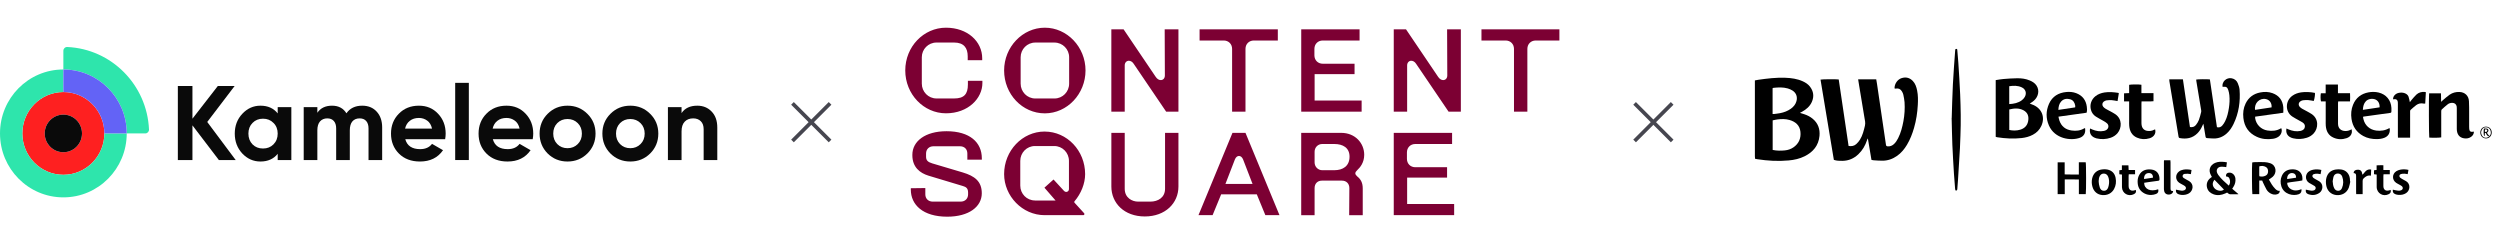 <svg width="665" height="65" viewBox="0 0 665 65" fill="none" xmlns="http://www.w3.org/2000/svg">
<path fill-rule="evenodd" clip-rule="evenodd" d="M11.898 35.49C11.898 32.727 14.117 30.488 16.855 30.488C19.593 30.488 21.812 32.727 21.812 35.49C21.812 38.254 19.593 40.493 16.855 40.493C14.117 40.493 11.898 38.254 11.898 35.49ZM5.949 35.49C5.949 41.569 10.832 46.497 16.855 46.497C22.878 46.497 27.761 41.569 27.761 35.49C27.761 29.412 22.878 24.484 16.855 24.484C10.832 24.484 5.949 29.412 5.949 35.49Z" fill="#FE2020"/>
<path fill-rule="evenodd" clip-rule="evenodd" d="M16.855 18.481V24.485C10.832 24.485 5.949 29.412 5.949 35.491C5.949 41.569 10.832 46.497 16.855 46.497C22.878 46.497 27.761 41.569 27.761 35.491H33.709C33.709 44.885 26.163 52.5 16.855 52.5C7.546 52.5 0 44.885 0 35.491C0 26.097 7.546 18.481 16.855 18.481Z" fill="#2EE5AC"/>
<path fill-rule="evenodd" clip-rule="evenodd" d="M16.855 18.481V13.503C16.855 12.934 17.326 12.476 17.89 12.501C29.66 13.031 39.109 22.567 39.635 34.446C39.66 35.015 39.206 35.491 38.642 35.491H33.709C33.709 26.096 26.163 18.481 16.855 18.481Z" fill="#2EE5AC"/>
<path fill-rule="evenodd" clip-rule="evenodd" d="M16.855 24.485V18.481C26.163 18.481 33.709 26.096 33.709 35.49H27.761C27.761 29.412 22.878 24.485 16.855 24.485Z" fill="#6363F6"/>
<path fill-rule="evenodd" clip-rule="evenodd" d="M16.855 40.493C19.592 40.493 21.812 38.254 21.812 35.49C21.812 32.727 19.592 30.488 16.855 30.488C14.117 30.488 11.897 32.727 11.897 35.49C11.897 38.254 14.117 40.493 16.855 40.493Z" fill="#0A0A0A"/>
<path d="M62.692 42.569H58.22L51.188 33.344V42.569H47.306V22.88H51.188V31.572L57.938 22.88H62.411L55.126 32.444L62.692 42.569Z" fill="#0A0A0A"/>
<path d="M73.867 28.506H77.496V42.569H73.867V40.91C72.78 42.279 71.251 42.963 69.282 42.963C67.407 42.963 65.795 42.251 64.445 40.825C63.113 39.382 62.448 37.619 62.448 35.538C62.448 33.456 63.113 31.703 64.445 30.278C65.795 28.834 67.407 28.112 69.282 28.112C71.251 28.112 72.78 28.797 73.867 30.165V28.506ZM67.173 38.407C67.904 39.138 68.832 39.504 69.958 39.504C71.083 39.504 72.011 39.138 72.742 38.407C73.492 37.657 73.867 36.7 73.867 35.538C73.867 34.375 73.492 33.428 72.742 32.697C72.011 31.947 71.083 31.572 69.958 31.572C68.832 31.572 67.904 31.947 67.173 32.697C66.442 33.428 66.076 34.375 66.076 35.538C66.076 36.7 66.442 37.657 67.173 38.407Z" fill="#0A0A0A"/>
<path d="M96.34 28.112C97.953 28.112 99.237 28.637 100.193 29.687C101.169 30.737 101.656 32.144 101.656 33.906V42.569H98.028V34.159C98.028 33.316 97.821 32.659 97.409 32.191C96.996 31.722 96.415 31.487 95.665 31.487C94.84 31.487 94.193 31.759 93.724 32.303C93.274 32.847 93.049 33.634 93.049 34.666V42.569H89.421V34.159C89.421 33.316 89.215 32.659 88.802 32.191C88.389 31.722 87.808 31.487 87.058 31.487C86.252 31.487 85.605 31.759 85.117 32.303C84.649 32.847 84.414 33.634 84.414 34.666V42.569H80.786V28.506H84.414V29.997C85.258 28.74 86.561 28.112 88.324 28.112C90.049 28.112 91.324 28.787 92.149 30.137C93.087 28.787 94.484 28.112 96.34 28.112Z" fill="#0A0A0A"/>
<path d="M107.804 37.028C108.291 38.791 109.613 39.672 111.769 39.672C113.157 39.672 114.207 39.203 114.92 38.266L117.845 39.953C116.457 41.96 114.413 42.963 111.713 42.963C109.388 42.963 107.522 42.26 106.116 40.854C104.71 39.447 104.006 37.675 104.006 35.538C104.006 33.419 104.7 31.656 106.088 30.25C107.475 28.825 109.257 28.112 111.432 28.112C113.495 28.112 115.192 28.825 116.523 30.25C117.873 31.675 118.548 33.437 118.548 35.538C118.548 36.006 118.501 36.503 118.407 37.028H107.804ZM107.747 34.216H114.92C114.713 33.259 114.282 32.547 113.626 32.078C112.988 31.609 112.257 31.375 111.432 31.375C110.457 31.375 109.651 31.628 109.013 32.134C108.375 32.622 107.954 33.316 107.747 34.216Z" fill="#0A0A0A"/>
<path d="M121.081 42.569V22.037H124.709V42.569H121.081Z" fill="#0A0A0A"/>
<path d="M131.096 37.028C131.584 38.791 132.906 39.672 135.062 39.672C136.45 39.672 137.5 39.203 138.212 38.266L141.138 39.953C139.75 41.96 137.706 42.963 135.006 42.963C132.681 42.963 130.815 42.26 129.409 40.854C128.002 39.447 127.299 37.675 127.299 35.538C127.299 33.419 127.993 31.656 129.381 30.25C130.768 28.825 132.549 28.112 134.725 28.112C136.787 28.112 138.484 28.825 139.816 30.25C141.166 31.675 141.841 33.437 141.841 35.538C141.841 36.006 141.794 36.503 141.7 37.028H131.096ZM131.04 34.216H138.212C138.006 33.259 137.575 32.547 136.919 32.078C136.281 31.609 135.55 31.375 134.725 31.375C133.75 31.375 132.943 31.628 132.306 32.134C131.668 32.622 131.246 33.316 131.04 34.216Z" fill="#0A0A0A"/>
<path d="M156.246 40.825C154.802 42.251 153.039 42.963 150.958 42.963C148.877 42.963 147.114 42.251 145.67 40.825C144.245 39.382 143.533 37.619 143.533 35.538C143.533 33.456 144.245 31.703 145.67 30.278C147.114 28.834 148.877 28.112 150.958 28.112C153.039 28.112 154.802 28.834 156.246 30.278C157.69 31.703 158.412 33.456 158.412 35.538C158.412 37.619 157.69 39.382 156.246 40.825ZM148.23 38.322C148.961 39.053 149.871 39.419 150.958 39.419C152.046 39.419 152.955 39.053 153.686 38.322C154.418 37.591 154.783 36.663 154.783 35.538C154.783 34.413 154.418 33.484 153.686 32.753C152.955 32.022 152.046 31.656 150.958 31.656C149.871 31.656 148.961 32.022 148.23 32.753C147.517 33.484 147.161 34.413 147.161 35.538C147.161 36.663 147.517 37.591 148.23 38.322Z" fill="#0A0A0A"/>
<path d="M172.946 40.825C171.503 42.251 169.74 42.963 167.659 42.963C165.577 42.963 163.814 42.251 162.371 40.825C160.946 39.382 160.233 37.619 160.233 35.538C160.233 33.456 160.946 31.703 162.371 30.278C163.814 28.834 165.577 28.112 167.659 28.112C169.74 28.112 171.503 28.834 172.946 30.278C174.39 31.703 175.112 33.456 175.112 35.538C175.112 37.619 174.39 39.382 172.946 40.825ZM164.93 38.322C165.661 39.053 166.571 39.419 167.659 39.419C168.746 39.419 169.656 39.053 170.387 38.322C171.118 37.591 171.484 36.663 171.484 35.538C171.484 34.413 171.118 33.484 170.387 32.753C169.656 32.022 168.746 31.656 167.659 31.656C166.571 31.656 165.661 32.022 164.93 32.753C164.218 33.484 163.861 34.413 163.861 35.538C163.861 36.663 164.218 37.591 164.93 38.322Z" fill="#0A0A0A"/>
<path d="M185.484 28.112C187.022 28.112 188.287 28.628 189.281 29.659C190.294 30.69 190.8 32.115 190.8 33.934V42.569H187.172V34.384C187.172 33.447 186.918 32.734 186.412 32.247C185.906 31.74 185.231 31.487 184.387 31.487C183.449 31.487 182.699 31.778 182.137 32.359C181.574 32.941 181.293 33.812 181.293 34.975V42.569H177.665V28.506H181.293V30.081C182.174 28.768 183.571 28.112 185.484 28.112Z" fill="#0A0A0A"/>
<path d="M210.8 27.5L220.8 37.5" stroke="#46464F"/>
<path d="M220.8 27.5L210.8 37.5" stroke="#46464F"/>
<g clip-path="url(#clip0_978_1933)">
<g clip-path="url(#clip1_978_1933)">
<path d="M251.627 7.367C257.363 7.367 261.267 11.025 261.267 15.519V16.011H257.412V14.972C257.412 12.746 256.373 11.314 253.803 11.314H249.106C246.93 11.314 245.202 13.091 245.202 15.218V22.239C245.202 24.415 246.93 26.192 249.106 26.192H253.803C256.422 26.192 257.461 25.055 257.461 22.485V21.495H261.316V22.085C261.316 26.137 257.56 30.139 251.627 30.139C245.694 30.139 240.8 25.061 240.8 18.735C240.8 12.408 245.694 7.367 251.627 7.367ZM242.282 50.071L246.136 50.022V51.7C246.136 52.838 246.93 53.631 248.116 53.631H255.531C256.717 53.631 257.51 52.838 257.51 51.7V51.209C257.51 50.071 256.969 49.727 256.127 49.481L246.936 46.714C244.71 46.02 242.687 44.489 242.687 41.279V41.181C242.687 37.572 246.1 34.904 251.78 34.904C257.959 34.904 261.168 37.867 261.168 42.122V42.466H257.314V40.837C257.314 39.699 256.57 38.906 255.334 38.906H248.313C247.126 38.906 246.333 39.699 246.333 40.837V41.679C246.333 42.669 246.825 43.112 247.962 43.456L256.115 45.878C259.226 46.819 261.156 48.202 261.156 51.411C261.156 54.971 257.744 57.639 251.965 57.639C245.491 57.639 242.276 54.473 242.276 50.422V50.077L242.282 50.071ZM267.095 18.735C267.095 12.507 271.989 7.367 277.922 7.367C283.855 7.367 288.748 12.507 288.748 18.735C288.748 24.963 283.904 30.152 277.922 30.152C271.94 30.152 267.095 25.061 267.095 18.735ZM277.866 34.996C283.849 34.996 288.644 40.087 288.644 46.315C288.644 48.835 287.556 51.504 285.828 53.532C285.73 53.631 285.73 53.828 285.828 53.926L288.398 56.742C288.447 56.791 288.447 56.889 288.447 56.938C288.447 57.086 288.349 57.234 288.152 57.234H277.873C271.94 57.234 267.095 52.143 267.095 46.309C267.095 40.081 271.94 34.99 277.873 34.99L277.866 34.996ZM275.297 53.336H280.781L277.817 49.924L280.24 47.747L283.055 50.809C283.203 50.956 283.4 51.055 283.596 51.055C283.99 51.055 284.34 50.76 284.34 50.311V42.798C284.34 40.622 282.613 38.845 280.436 38.845H275.297C273.12 38.845 271.393 40.622 271.393 42.798V49.37C271.393 51.547 273.12 53.324 275.297 53.324V53.336ZM275.395 26.198H280.486C282.662 26.198 284.39 24.422 284.39 22.245V15.224C284.39 13.097 282.662 11.32 280.486 11.32H275.395C273.219 11.32 271.491 13.097 271.491 15.224V22.245C271.491 24.422 273.219 26.198 275.395 26.198ZM295.616 7.81H298.88L307.432 20.462C307.826 21.052 308.324 21.305 308.766 21.305C309.357 21.305 309.855 20.862 309.855 20.069L309.806 7.81H313.464V29.703H310.199L301.549 16.952C301.204 16.411 300.706 16.159 300.264 16.159C299.674 16.159 299.176 16.651 299.176 17.394V29.703H295.616V7.81ZM319.089 7.81H339.9V10.773H333.525C332.24 10.773 331.299 11.714 331.299 12.998V29.703H327.739V12.998C327.739 11.714 326.799 10.773 325.514 10.773H319.089V7.81ZM346.128 7.81H361.646V10.773H351.858C350.573 10.773 349.632 11.714 349.632 12.998V14.726C349.632 16.011 350.573 16.952 351.858 16.952H360.312V19.718H349.688V26.739H362.193V29.703H346.128V7.81ZM346.128 35.34H356.752C360.508 35.34 362.881 38.107 362.881 41.175C362.881 43.253 361.793 44.538 361.056 45.227C360.711 45.571 360.514 45.817 360.514 46.118C360.514 46.364 360.711 46.659 361.006 46.911C361.996 47.704 362.488 48.639 362.488 50.127V57.246H358.879L358.928 50.028C358.928 48.842 358.135 48.048 356.949 48.048H351.612C350.475 48.048 349.682 48.842 349.682 50.028V57.246H346.122V35.353L346.128 35.34ZM351.711 45.276H354.926C357.201 45.276 358.977 44.188 358.977 41.667C358.977 39.294 357.201 38.304 354.926 38.304H351.711C350.573 38.304 349.682 39.195 349.682 40.382V43.198C349.682 44.335 350.573 45.276 351.711 45.276ZM370.739 7.81H374.003L382.555 20.462C382.949 21.052 383.447 21.305 383.889 21.305C384.48 21.305 384.978 20.862 384.978 20.069L384.928 7.81H388.586V29.703H385.322L376.672 16.952C376.327 16.411 375.829 16.159 375.387 16.159C374.796 16.159 374.298 16.651 374.298 17.394V29.703H370.739V7.81ZM394.07 7.81H415.078V10.773H408.506C407.221 10.773 406.28 11.714 406.28 12.998V29.703H402.721V12.998C402.721 11.714 401.78 10.773 400.495 10.773H394.07V7.81ZM370.739 35.34H386.256V38.304H376.469C375.184 38.304 374.243 39.245 374.243 40.529V42.257C374.243 43.542 375.184 44.483 376.469 44.483H384.922V47.249H374.298V54.27H386.803V57.234H370.739V35.34ZM331.299 35.34H327.838L318.794 57.234H322.55L324.825 51.7H334.312L336.586 57.234H340.343L331.299 35.34ZM325.963 48.934L328.483 42.411C328.975 41.175 330.162 41.175 330.66 42.411L333.18 48.934H325.963ZM295.616 35.34H299.176V50.219C299.176 52.641 301.155 53.631 302.735 53.631H306C308.029 53.631 309.904 52.543 309.904 50.219V35.34H313.464V49.622C313.464 54.018 310.002 57.578 304.518 57.578C299.034 57.578 295.622 54.018 295.622 49.622V35.34H295.616Z" fill="#7C0033"/>
</g>
</g>
<path d="M434.799 27.5L444.799 37.5" stroke="#46464F"/>
<path d="M444.799 27.5L434.799 37.5" stroke="#46464F"/>
<path d="M497.81 42.545C497.489 40.627 497.178 38.758 496.866 36.9C496.836 36.9 496.806 36.88 496.786 36.88C496.736 37.01 496.675 37.131 496.635 37.261C496.163 38.698 495.43 39.974 494.335 41.019C493.149 42.154 491.743 42.766 490.095 42.786C489.332 42.797 488.568 42.786 487.805 42.525C486.62 35.403 485.444 28.291 484.259 21.178C484.661 21.068 488.368 21.038 489.101 21.138C489.975 27.015 490.839 32.912 491.723 38.828C492.506 38.949 493.189 38.839 493.742 38.346C494.134 38.005 494.485 37.583 494.757 37.141C495.46 36.016 495.761 34.73 496.073 33.444C496.263 32.65 496.042 31.917 495.922 31.164C495.47 28.351 494.988 25.548 494.526 22.735C494.435 22.203 494.355 21.671 494.264 21.098H499.076C499.147 21.51 499.227 21.922 499.287 22.334C499.749 25.458 500.201 28.582 500.663 31.696C500.995 33.976 501.347 36.247 501.668 38.527C501.708 38.798 501.829 38.899 502.09 38.929C502.743 38.989 503.295 38.778 503.778 38.336C504.26 37.894 504.611 37.342 504.903 36.759C505.626 35.333 506.018 33.796 506.309 32.228C506.62 30.561 506.721 28.873 506.61 27.186C506.56 26.512 506.42 25.839 506.279 25.166C506.219 24.875 506.068 24.594 505.917 24.323C505.566 23.72 505.043 23.428 504.33 23.559C504.23 23.579 504.129 23.569 503.999 23.579C503.978 23.489 503.948 23.408 503.948 23.328C503.999 22.213 504.762 21.128 505.807 20.787C506.942 20.415 507.977 20.666 508.81 21.54C509.483 22.243 509.765 23.137 509.956 24.071C510.217 25.337 510.207 26.623 510.136 27.899C510.026 29.968 509.715 32.008 509.142 33.996C508.69 35.574 508.097 37.101 507.253 38.517C506.56 39.672 505.716 40.697 504.611 41.471C503.436 42.294 502.13 42.756 500.683 42.746C499.92 42.746 499.147 42.686 498.383 42.636C498.202 42.626 498.021 42.566 497.8 42.515L497.81 42.545Z" fill="black"/>
<path d="M478.793 30.028C479.245 30.169 479.597 30.259 479.928 30.38C480.742 30.651 481.506 31.033 482.169 31.585C483.605 32.771 484.148 34.328 483.987 36.136C483.746 38.708 482.299 40.425 480.059 41.551C478.713 42.224 477.266 42.545 475.78 42.676C472.997 42.937 470.224 42.776 467.462 42.354C467.281 42.324 467.09 42.284 466.849 42.234C466.829 42.013 466.799 41.782 466.799 41.561C466.799 36.869 466.799 32.198 466.799 27.517C466.799 25.689 466.799 23.86 466.799 22.032C466.799 21.831 466.799 21.63 466.799 21.389C467.15 21.319 467.442 21.258 467.743 21.218C470.114 20.877 472.485 20.595 474.885 20.686C476.493 20.746 478.08 20.957 479.567 21.64C480.29 21.972 480.943 22.394 481.435 23.026C482.41 24.282 482.59 25.658 481.948 27.115C481.415 28.3 480.471 29.104 479.356 29.717C479.205 29.797 479.064 29.878 478.793 30.018V30.028ZM471.52 39.883C472.645 40.114 473.72 40.114 474.785 40.004C475.589 39.923 476.352 39.672 477.035 39.21C478.502 38.205 479.095 36.779 478.914 35.051C478.733 33.333 477.608 32.379 476.021 31.917C474.966 31.605 473.891 31.636 472.826 31.766C472.394 31.816 471.962 31.927 471.53 32.017V39.883H471.52ZM471.52 30.32C471.681 30.32 471.822 30.33 471.942 30.32C472.464 30.249 472.997 30.199 473.509 30.099C474.544 29.898 475.508 29.536 476.372 28.923C477.085 28.411 477.618 27.768 477.859 26.904C478.17 25.779 477.799 24.724 476.814 24.091C476.433 23.85 476.001 23.659 475.559 23.529C474.323 23.177 473.067 23.227 471.801 23.358C471.701 23.358 471.611 23.418 471.51 23.458V30.31L471.52 30.32Z" fill="black"/>
<path d="M577.02 21.108H580.656C581.279 25.347 581.902 29.576 582.525 33.795C583.218 33.906 583.751 33.715 584.132 33.223C584.444 32.821 584.725 32.379 584.906 31.907C585.167 31.224 585.328 30.5 585.509 29.797C585.549 29.636 585.539 29.456 585.509 29.295C585.087 26.753 584.665 24.212 584.243 21.67C584.213 21.499 584.203 21.339 584.182 21.168C584.574 21.067 587.096 21.037 587.829 21.128C588.452 25.357 589.085 29.596 589.708 33.836C590.32 33.986 590.782 33.795 591.134 33.383C591.425 33.042 591.687 32.65 591.887 32.238C592.44 31.123 592.701 29.928 592.892 28.712C593.063 27.597 593.123 26.472 593.013 25.347C592.962 24.875 592.872 24.403 592.721 23.951C592.46 23.177 592.149 23.006 591.335 23.097C591.285 23.097 591.245 23.077 591.194 23.077C590.983 21.721 592.269 20.545 593.635 20.826C594.399 20.977 594.951 21.429 595.243 22.122C595.464 22.665 595.675 23.257 595.725 23.83C595.966 27.015 595.514 30.099 594.118 32.992C593.655 33.946 593.073 34.83 592.259 35.543C591.285 36.397 590.15 36.859 588.844 36.839C588.261 36.839 587.688 36.769 587.106 36.739C586.814 36.729 586.704 36.578 586.664 36.297C586.513 35.282 586.332 34.278 586.161 33.263C586.151 33.183 586.121 33.112 586.081 32.921C585.961 33.172 585.89 33.313 585.83 33.464C585.509 34.207 585.087 34.88 584.504 35.463C583.188 36.779 581.581 37.05 579.823 36.729C579.592 36.688 579.531 36.558 579.491 36.347C579.26 34.92 579.019 33.484 578.788 32.057C578.316 29.235 577.854 26.402 577.382 23.579C577.271 22.926 577.161 22.263 577.06 21.61C577.04 21.459 577.04 21.309 577.02 21.108Z" fill="black"/>
<path d="M539.91 27.547C540.322 27.708 540.644 27.819 540.955 27.959C543.185 28.984 544.019 31.234 543.004 33.474C542.532 34.519 541.759 35.303 540.754 35.835C539.83 36.337 538.825 36.598 537.781 36.719C535.601 36.96 533.421 36.849 531.251 36.508C531.12 36.488 530.99 36.438 530.859 36.398V21.309C531.552 21.208 532.225 21.068 532.898 21.018C534.124 20.917 535.35 20.827 536.575 20.817C537.72 20.807 538.856 20.947 539.93 21.409C540.272 21.56 540.613 21.721 540.915 21.942C542.271 22.906 542.572 24.624 541.668 26.02C541.327 26.543 540.875 26.945 540.342 27.276C540.222 27.356 540.091 27.437 539.91 27.557V27.547ZM534.456 34.569C535.46 34.78 536.424 34.78 537.379 34.499C538.474 34.177 539.227 33.454 539.468 32.319C539.75 30.993 539.398 29.928 538.213 29.315C537.007 28.692 535.751 28.803 534.466 29.114V34.569H534.456ZM534.456 27.688C535.691 27.618 536.836 27.397 537.811 26.663C538.112 26.432 538.393 26.131 538.584 25.799C539.177 24.765 538.815 23.69 537.73 23.207C536.686 22.745 535.581 22.756 534.456 22.936V27.688Z" fill="black"/>
<path d="M646.154 24.825H649.298C649.308 25.558 649.318 26.261 649.338 27.095C649.549 26.894 649.66 26.774 649.79 26.663C650.393 26.161 650.966 25.628 651.609 25.186C652.372 24.664 653.246 24.433 654.18 24.463C655.647 24.503 656.672 25.458 656.742 26.924C656.802 28.029 656.792 29.144 656.792 30.249C656.792 31.415 656.792 32.57 656.792 33.735C656.792 33.936 656.792 34.147 656.822 34.348C656.903 34.951 657.214 35.162 657.817 35.041C657.877 35.031 657.947 35.021 658.068 35.011C658.048 35.624 657.787 36.066 657.314 36.397C656.742 36.809 656.089 36.9 655.406 36.789C654.19 36.588 653.527 35.734 653.507 34.318C653.487 33.494 653.507 32.68 653.507 31.857C653.507 30.862 653.507 29.878 653.507 28.883C653.507 28.712 653.507 28.542 653.487 28.371C653.407 27.758 652.955 27.366 652.332 27.356C651.89 27.356 651.468 27.457 651.126 27.718C650.564 28.16 650.021 28.632 649.509 29.124C649.388 29.235 649.368 29.496 649.368 29.687C649.368 31.786 649.368 33.886 649.368 35.985C649.368 36.176 649.368 36.357 649.368 36.538C648.977 36.648 647.088 36.679 646.184 36.598C646.083 36.257 646.043 25.598 646.144 24.815L646.154 24.825Z" fill="black"/>
<path d="M628.554 31.073C628.594 31.274 628.614 31.475 628.664 31.666C629.066 33.373 630.352 34.509 632.09 34.73C633.305 34.88 634.471 34.73 635.616 34.047C635.646 34.258 635.696 34.408 635.696 34.559C635.676 35.543 635.214 36.236 634.3 36.628C633.637 36.91 632.944 36.99 632.24 37C630.975 37.01 629.759 36.789 628.634 36.176C626.836 35.192 625.801 33.665 625.5 31.636C625.309 30.34 625.42 29.074 625.912 27.869C626.665 26.01 628.072 24.925 630.03 24.564C630.914 24.403 631.798 24.403 632.672 24.604C634.702 25.076 636.008 26.633 636.118 28.722C636.138 29.014 636.128 29.305 636.118 29.596C636.098 29.948 636.048 29.998 635.696 30.048C634.882 30.159 634.069 30.269 633.265 30.38C631.778 30.581 630.292 30.792 628.805 31.003C628.745 31.003 628.674 31.043 628.564 31.073H628.554ZM632.974 28.552C633.034 27.587 632.622 26.824 631.919 26.492C631.095 26.11 629.95 26.281 629.347 26.904C628.745 27.527 628.574 28.311 628.524 29.225C630.041 28.994 631.497 28.773 632.974 28.552Z" fill="black"/>
<path d="M554.628 34.087C554.879 35.563 554.116 36.327 553.272 36.638C550.861 37.532 546.562 36.93 545.015 33.384C544.181 31.475 544.201 29.516 545.035 27.617C545.909 25.638 547.546 24.674 549.656 24.473C550.55 24.393 551.434 24.463 552.278 24.785C553.925 25.417 554.859 26.623 555.09 28.371C555.161 28.893 555.201 29.416 555.03 29.988C552.569 30.33 550.098 30.671 547.546 31.033C547.636 31.415 547.687 31.746 547.797 32.058C548.33 33.615 549.435 34.489 551.052 34.71C552.227 34.88 553.362 34.77 554.407 34.137C554.457 34.107 554.528 34.107 554.638 34.077L554.628 34.087ZM551.986 28.552C552.006 28.431 552.016 28.361 552.016 28.29C552.016 28.21 552.016 28.12 551.996 28.039C551.846 27.256 551.464 26.623 550.65 26.402C549.776 26.161 548.942 26.281 548.299 26.964C547.727 27.567 547.566 28.341 547.526 29.235C549.043 29.004 550.499 28.783 551.986 28.562V28.552Z" fill="black"/>
<path d="M607.356 29.988C604.825 30.34 602.363 30.681 599.872 31.033C599.872 31.194 599.852 31.324 599.872 31.455C600.153 33.153 601.429 34.438 603.127 34.71C604.373 34.901 605.578 34.82 606.693 34.157C606.733 34.137 606.794 34.137 606.834 34.117C607.135 34.88 606.814 35.835 606.08 36.357C605.638 36.669 605.136 36.839 604.614 36.92C603.127 37.141 601.68 37.02 600.304 36.387C598.164 35.413 596.989 33.705 596.738 31.384C596.587 30.058 596.738 28.763 597.331 27.537C598.124 25.9 599.45 24.935 601.218 24.594C602.323 24.373 603.428 24.393 604.503 24.785C606.231 25.417 607.175 26.673 607.356 28.491C607.406 28.963 607.356 29.436 607.356 29.988ZM604.242 28.552C604.342 27.457 603.74 26.583 602.765 26.362C601.088 25.97 599.571 27.427 599.852 29.225C601.309 29.004 602.765 28.783 604.242 28.562V28.552Z" fill="black"/>
<path d="M519.156 31.384C519.247 28.702 519.307 25.578 519.468 22.464C519.618 19.48 519.859 16.507 520.07 13.523C520.08 13.312 520.05 13.021 520.352 13.001C520.683 12.981 520.643 13.282 520.653 13.483C520.743 14.538 520.844 15.593 520.914 16.648C521.095 19.47 521.286 22.303 521.406 25.126C521.557 28.763 521.627 32.389 521.477 36.026C521.436 37.151 521.406 38.276 521.346 39.401C521.185 42.143 521.015 44.886 520.844 47.628C520.794 48.482 520.713 49.326 520.653 50.18C520.653 50.26 520.653 50.361 520.623 50.431C520.563 50.542 520.482 50.682 520.382 50.702C520.201 50.742 520.121 50.592 520.09 50.421C520.07 50.321 520.06 50.22 520.05 50.12C519.95 48.814 519.829 47.498 519.749 46.192C519.598 43.64 519.437 41.079 519.327 38.527C519.237 36.297 519.206 34.057 519.136 31.384H519.156Z" fill="black"/>
<path d="M566.361 26.965H564.995V24.825C565.437 24.805 565.869 24.785 566.351 24.765V22.564C566.803 22.434 569.043 22.424 569.616 22.544V24.775H572.83V26.924C572.318 27.005 571.786 26.954 571.273 26.965C570.751 26.965 570.218 26.965 569.656 26.965C569.646 27.186 569.626 27.346 569.626 27.517C569.626 29.255 569.626 31.003 569.626 32.741C569.626 32.982 569.656 33.223 569.706 33.454C569.877 34.218 570.419 34.71 571.193 34.81C571.816 34.891 572.418 34.84 572.981 34.519C573.041 34.489 573.102 34.469 573.172 34.438C573.182 34.438 573.202 34.438 573.272 34.438C573.413 35.031 573.343 35.584 572.921 36.076C572.609 36.438 572.197 36.659 571.755 36.789C570.62 37.131 569.485 37.081 568.4 36.598C567.064 35.996 566.491 34.86 566.371 33.454C566.331 33.032 566.351 32.6 566.351 32.178C566.351 30.661 566.351 29.134 566.351 27.617C566.351 27.437 566.351 27.246 566.351 26.965H566.361Z" fill="black"/>
<path d="M618.639 26.974H617.383C617.242 26.532 617.222 25.347 617.353 24.815H618.629V22.484C619.744 22.464 620.788 22.464 621.893 22.484V24.795H625.108C625.148 25.548 625.148 26.231 625.108 26.964H621.964C621.944 27.145 621.913 27.276 621.913 27.406C621.913 29.235 621.913 31.063 621.913 32.891C621.913 34.117 622.647 34.82 623.862 34.85C624.445 34.86 624.977 34.71 625.52 34.388C625.691 35.021 625.62 35.553 625.239 36.046C624.967 36.397 624.596 36.608 624.194 36.749C623.008 37.151 621.833 37.121 620.698 36.608C619.352 36.016 618.779 34.88 618.659 33.474C618.619 33.012 618.639 32.55 618.639 32.088C618.639 30.601 618.639 29.114 618.639 27.627C618.639 27.447 618.639 27.256 618.639 26.974Z" fill="black"/>
<path d="M608.23 34.187C608.441 34.278 608.602 34.358 608.773 34.428C609.787 34.86 610.822 35.041 611.917 34.83C611.987 34.82 612.048 34.81 612.118 34.78C612.62 34.609 613.012 34.338 613.092 33.775C613.173 33.233 612.911 32.851 612.479 32.57C612.128 32.339 611.736 32.158 611.364 31.937C610.822 31.626 610.249 31.334 609.727 30.983C607.788 29.667 607.879 26.834 609.757 25.478C610.45 24.975 611.234 24.704 612.068 24.574C613.173 24.403 614.659 24.463 615.774 24.714C615.845 25.076 615.674 26.261 615.463 26.854C614.961 26.774 614.469 26.663 613.966 26.623C613.514 26.593 613.052 26.623 612.59 26.673C612.359 26.703 612.128 26.814 611.937 26.934C611.385 27.296 611.304 27.939 611.746 28.431C611.927 28.632 612.158 28.803 612.389 28.933C612.781 29.165 613.203 29.365 613.605 29.586C614.037 29.828 614.479 30.058 614.89 30.33C616.869 31.646 616.668 34.137 615.453 35.473C614.951 36.026 614.328 36.417 613.615 36.639C612.419 37.02 611.204 37.081 609.978 36.789C609.667 36.719 609.355 36.588 609.084 36.428C608.311 35.965 607.989 35.132 608.21 34.147L608.23 34.187Z" fill="black"/>
<path d="M555.964 34.177C556.175 34.278 556.346 34.358 556.517 34.428C557.532 34.86 558.576 35.051 559.661 34.82C559.872 34.78 560.093 34.69 560.274 34.579C560.917 34.177 561.037 33.353 560.495 32.831C560.184 32.53 559.782 32.319 559.4 32.098C558.767 31.726 558.104 31.405 557.491 31.003C556.858 30.591 556.416 30.008 556.206 29.275C555.804 27.879 556.266 26.472 557.411 25.568C558.114 25.016 558.938 24.734 559.802 24.594C561.027 24.403 562.253 24.513 563.468 24.704C563.499 24.704 563.529 24.744 563.609 24.805C563.499 25.478 563.388 26.171 563.268 26.884C562.715 26.794 562.223 26.683 561.721 26.643C561.248 26.613 560.766 26.643 560.304 26.703C560.053 26.744 559.782 26.884 559.581 27.045C559.169 27.366 559.109 27.959 559.44 28.371C559.611 28.582 559.822 28.763 560.053 28.903C560.455 29.154 560.887 29.355 561.309 29.586C561.751 29.837 562.213 30.069 562.635 30.35C564.594 31.666 564.373 34.077 563.288 35.383C562.795 35.975 562.183 36.387 561.449 36.638C560.204 37.06 558.948 37.111 557.672 36.809C557.491 36.769 557.311 36.699 557.14 36.618C556.155 36.176 555.733 35.333 555.964 34.167V34.177Z" fill="black"/>
<path d="M641.08 36.618H637.856C637.856 36.407 637.835 36.217 637.835 36.016C637.835 33.233 637.835 30.45 637.835 27.668C637.835 27.477 637.836 27.286 637.815 27.105C637.735 26.553 637.414 26.311 636.851 26.382C636.751 26.392 636.66 26.412 636.56 26.432C636.499 25.628 637.172 24.865 638.117 24.694C638.609 24.604 639.101 24.604 639.583 24.765C640.076 24.935 640.488 25.227 640.668 25.709C640.839 26.161 640.899 26.653 641.02 27.186C641.161 26.995 641.271 26.824 641.402 26.673C641.854 26.161 642.266 25.618 642.768 25.156C643.371 24.604 644.124 24.393 644.948 24.453C645.048 24.453 645.139 24.493 645.279 24.523C645.219 25.538 645.169 26.532 645.109 27.557C644.948 27.557 644.837 27.577 644.727 27.557C644.004 27.396 643.32 27.517 642.728 27.949C642.205 28.331 641.743 28.783 641.251 29.205C641.05 29.375 641.09 29.607 641.09 29.817C641.09 31.887 641.09 33.946 641.09 36.016V36.608L641.08 36.618Z" fill="black"/>
<path d="M552.97 46.423V43.168H554.798C554.929 43.55 554.939 51.134 554.808 51.647H552.98V47.739C551.694 47.709 550.479 47.729 549.223 47.729V51.637H547.334V43.178H549.203V46.393C550.459 46.453 551.664 46.403 552.97 46.423Z" fill="black"/>
<path d="M603.52 47.759C604.012 48.653 604.505 49.507 605.208 50.22C605.539 50.552 605.891 50.833 606.413 50.753C606.413 51.235 606.202 51.526 605.72 51.677C605.097 51.858 604.505 51.757 603.942 51.436C603.5 51.185 603.138 50.843 602.887 50.411C602.536 49.788 602.244 49.135 601.933 48.492C601.863 48.342 601.812 48.181 601.742 48.02H600.959V51.637H599.13C599.02 51.265 598.969 44.092 599.09 43.218C599.271 43.188 599.462 43.138 599.663 43.138C600.567 43.118 601.471 43.088 602.375 43.128C602.857 43.148 603.359 43.248 603.822 43.399C605.549 43.952 605.7 45.991 604.555 47.016C604.253 47.287 603.902 47.488 603.52 47.759ZM600.999 46.885C601.561 47.036 602.094 46.986 602.596 46.754C603.078 46.533 603.299 46.132 603.309 45.609C603.319 45.097 603.169 44.655 602.696 44.404C602.154 44.112 601.581 44.052 600.959 44.263C600.959 45.027 600.959 45.78 600.959 46.523C600.959 46.644 600.979 46.754 600.989 46.885H600.999Z" fill="black"/>
<path d="M595.352 51.677C594.639 51.677 593.926 51.677 593.212 51.677C593.082 51.677 592.951 51.606 592.841 51.546C592.7 51.456 592.569 51.345 592.409 51.224C592.238 51.305 592.067 51.395 591.896 51.466C590.892 51.898 589.867 52.068 588.812 51.687C587.969 51.375 587.326 50.843 587.084 49.939C586.813 48.944 587.155 47.97 587.979 47.347C588.099 47.257 588.22 47.166 588.36 47.066C588.26 46.885 588.169 46.724 588.089 46.563C587.386 45.257 587.838 43.941 589.194 43.339C590.008 42.977 590.852 42.997 591.705 43.078C591.906 43.098 592.107 43.138 592.358 43.178C592.298 43.61 592.248 44.012 592.188 44.454C591.997 44.424 591.866 44.404 591.726 44.394C591.404 44.373 591.073 44.323 590.761 44.353C589.847 44.434 589.405 45.227 589.787 46.061C589.867 46.232 589.958 46.393 590.068 46.543C590.852 47.618 591.836 48.472 592.861 49.376C593.263 48.794 593.273 48.211 593.072 47.608C592.921 47.146 592.69 46.995 592.117 46.925C592.047 46.332 592.328 45.971 592.901 45.92C593.745 45.84 594.498 46.513 594.619 47.468C594.719 48.301 594.518 49.055 594.066 49.748C593.976 49.889 593.885 50.029 593.765 50.21C594.317 50.682 594.85 51.144 595.392 51.606C595.372 51.647 595.352 51.677 595.342 51.717L595.352 51.677ZM591.565 50.421C590.731 49.557 589.897 48.693 589.053 47.819C588.411 48.593 588.461 49.426 589.074 50.099C589.586 50.672 590.842 51.054 591.575 50.421H591.565Z" fill="black"/>
<path d="M625.187 48.281C625.057 48.824 624.986 49.386 624.785 49.909C624.243 51.325 622.927 52.059 621.39 51.878C619.984 51.707 618.989 50.702 618.758 49.215C618.658 48.573 618.658 47.93 618.828 47.287C619.17 46.041 620.004 45.308 621.259 45.097C621.772 45.006 622.324 45.016 622.836 45.097C624.072 45.298 624.916 46.242 625.067 47.498C625.097 47.749 625.107 48.01 625.117 48.261C625.137 48.261 625.157 48.271 625.177 48.281H625.187ZM620.496 48.261C620.536 48.894 620.616 49.497 620.898 50.059C621.119 50.491 621.47 50.752 621.952 50.752C622.445 50.752 622.786 50.461 622.967 50.019C623.389 49.015 623.399 47.99 623.027 46.975C622.816 46.403 622.364 46.132 621.802 46.152C621.279 46.172 620.858 46.493 620.697 47.066C620.586 47.458 620.556 47.869 620.486 48.261H620.496Z" fill="black"/>
<path d="M559.841 45.017C560.052 45.037 560.343 45.047 560.624 45.107C561.81 45.378 562.523 46.132 562.754 47.317C562.955 48.352 562.844 49.356 562.332 50.291C561.709 51.436 560.534 52.018 559.147 51.878C557.882 51.747 556.978 50.974 556.596 49.698C556.385 48.985 556.345 48.261 556.495 47.528C556.807 46.051 557.842 45.157 559.348 45.047C559.489 45.047 559.62 45.027 559.831 45.017H559.841ZM558.243 48.291C558.263 48.834 558.384 49.356 558.545 49.879C558.715 50.401 559.087 50.763 559.68 50.753C560.273 50.753 560.604 50.351 560.785 49.839C560.895 49.517 560.956 49.175 560.996 48.844C561.066 48.231 561.006 47.618 560.785 47.036C560.554 46.453 560.142 46.162 559.589 46.172C558.595 46.182 558.273 47.227 558.253 48.06C558.253 48.141 558.253 48.221 558.253 48.312L558.243 48.291Z" fill="black"/>
<path d="M612.18 50.321C612.29 50.974 612.049 51.446 611.476 51.657C610 52.209 607.508 51.717 606.835 49.537C606.544 48.603 606.574 47.679 606.966 46.785C607.438 45.72 608.282 45.157 609.427 45.057C609.799 45.027 610.18 45.027 610.552 45.107C611.898 45.388 612.611 46.473 612.421 48C611.105 48.282 609.728 48.342 608.392 48.623C608.362 50.009 609.969 51.305 612.169 50.311L612.18 50.321ZM608.382 47.629C609.206 47.498 609.98 47.377 610.753 47.267C610.773 46.463 610.371 46.061 609.668 46.031C609.035 46.011 608.332 46.514 608.382 47.629Z" fill="black"/>
<path d="M570.339 48.613C570.37 50.341 572.007 51.074 574.076 50.351C574.237 50.903 574.076 51.365 573.534 51.586C573.132 51.747 572.68 51.838 572.248 51.858C571.635 51.878 571.023 51.757 570.47 51.476C569.365 50.913 568.742 50.009 568.632 48.774C568.571 48.141 568.612 47.508 568.853 46.915C569.335 45.77 570.199 45.137 571.434 45.067C571.866 45.037 572.328 45.067 572.75 45.187C574.016 45.559 574.478 46.664 574.428 47.749C574.418 47.99 574.277 48.06 574.066 48.09C573.253 48.201 572.449 48.312 571.635 48.422C571.203 48.482 570.771 48.553 570.339 48.623V48.613ZM572.69 47.267C572.71 46.483 572.318 46.051 571.655 46.031C570.791 46.011 570.279 46.594 570.319 47.618C571.103 47.498 571.886 47.377 572.69 47.257V47.267Z" fill="black"/>
<path d="M633.977 43.942V45.227H635.685V46.363H634.018C633.997 46.584 633.977 46.724 633.977 46.875C633.977 47.749 633.977 48.613 633.977 49.487C633.977 50.471 634.63 50.933 635.585 50.622C635.695 50.582 635.806 50.552 635.916 50.511C636.037 51.064 635.896 51.375 635.434 51.627C633.967 52.43 632.239 51.446 632.199 49.768C632.179 48.834 632.199 47.89 632.199 46.955C632.199 46.785 632.199 46.624 632.199 46.433C631.938 46.403 631.727 46.373 631.486 46.343V45.298C631.697 45.268 631.908 45.237 632.179 45.197V43.982C632.782 43.932 633.334 43.962 633.987 43.952L633.977 43.942Z" fill="black"/>
<path d="M564.412 43.972H566.16C566.18 44.384 566.2 44.766 566.22 45.228H567.928V46.353H566.25C566.23 46.564 566.21 46.724 566.21 46.895C566.21 47.749 566.21 48.603 566.21 49.457C566.21 50.481 566.853 50.934 567.838 50.612C567.938 50.582 568.028 50.542 568.129 50.512C568.28 51.044 568.129 51.376 567.647 51.637C566.17 52.41 564.482 51.446 564.442 49.788C564.422 48.864 564.442 47.95 564.442 47.026C564.442 46.845 564.442 46.654 564.442 46.433C564.191 46.403 563.98 46.373 563.739 46.353V45.298C563.94 45.268 564.151 45.238 564.422 45.197V43.982L564.412 43.972Z" fill="black"/>
<path d="M578.807 50.441C579.31 50.542 579.772 50.662 580.234 50.712C580.475 50.743 580.756 50.712 580.987 50.622C581.53 50.421 581.62 49.859 581.178 49.497C580.997 49.346 580.776 49.246 580.565 49.125C580.254 48.944 579.922 48.794 579.641 48.593C578.606 47.849 578.596 46.403 579.611 45.619C579.952 45.358 580.354 45.207 580.776 45.127C581.359 45.017 582.323 45.037 582.946 45.218C582.916 45.388 582.896 45.569 582.866 45.74C582.836 45.921 582.805 46.102 582.775 46.322C582.474 46.282 582.213 46.222 581.941 46.212C581.67 46.202 581.399 46.212 581.128 46.252C580.867 46.292 580.646 46.433 580.585 46.724C580.525 47.016 580.676 47.217 580.897 47.367C581.098 47.498 581.309 47.608 581.51 47.729C581.781 47.88 582.052 48.01 582.313 48.171C583.689 49.025 583.368 50.763 582.253 51.436C581.66 51.787 581.007 51.888 580.334 51.848C580.063 51.838 579.792 51.777 579.541 51.687C578.938 51.476 578.717 51.084 578.807 50.441Z" fill="black"/>
<path d="M636.489 50.451C636.991 50.552 637.443 50.672 637.915 50.722C638.156 50.753 638.437 50.712 638.668 50.622C639.211 50.421 639.301 49.869 638.859 49.497C638.678 49.346 638.457 49.246 638.247 49.125C637.955 48.955 637.634 48.814 637.363 48.623C636.247 47.839 636.268 46.272 637.423 45.539C637.734 45.338 638.106 45.218 638.458 45.137C639.181 44.986 639.904 45.017 640.647 45.187C640.577 45.579 640.517 45.931 640.447 46.322C640.145 46.282 639.864 46.212 639.583 46.202C639.281 46.202 638.96 46.202 638.679 46.292C638.176 46.453 638.096 46.945 638.488 47.287C638.679 47.448 638.91 47.568 639.131 47.699C639.422 47.87 639.733 48.02 640.025 48.191C641.28 48.955 641.089 50.672 640.025 51.365C639.402 51.777 638.699 51.888 637.975 51.838C637.674 51.818 637.363 51.747 637.091 51.627C636.579 51.406 636.408 51.024 636.499 50.441L636.489 50.451Z" fill="black"/>
<path d="M617.282 46.333C616.941 46.282 616.659 46.202 616.378 46.202C616.077 46.202 615.755 46.222 615.474 46.322C615.032 46.483 614.962 46.955 615.313 47.267C615.514 47.448 615.765 47.568 615.996 47.709C616.308 47.89 616.629 48.04 616.931 48.231C618.116 49.005 617.905 50.602 617.031 51.255C616.097 51.948 615.042 52.028 613.967 51.637C613.425 51.446 613.244 51.004 613.354 50.441C613.817 50.532 614.279 50.652 614.741 50.712C614.972 50.742 615.223 50.712 615.444 50.652C615.705 50.592 615.896 50.411 615.956 50.14C616.017 49.858 615.896 49.638 615.675 49.477C615.484 49.336 615.263 49.226 615.062 49.115C614.791 48.965 614.52 48.824 614.259 48.673C613.033 47.94 613.123 46.132 614.379 45.469C614.68 45.308 615.012 45.187 615.333 45.137C616.037 45.007 616.75 45.027 617.483 45.207C617.403 45.609 617.343 45.971 617.272 46.343L617.282 46.333Z" fill="black"/>
<path d="M575.634 42.636H577.321C577.331 42.847 577.361 43.048 577.361 43.239C577.361 45.358 577.361 47.468 577.361 49.587C577.361 49.778 577.361 49.959 577.361 50.15C577.392 50.712 577.462 50.773 578.034 50.833C578.075 51.074 577.944 51.255 577.793 51.416C577.261 51.958 575.935 51.918 575.684 50.883C575.644 50.702 575.603 50.511 575.603 50.331C575.603 47.87 575.603 45.418 575.603 42.957C575.603 42.857 575.623 42.756 575.634 42.636Z" fill="black"/>
<path d="M630.732 45.087C630.702 45.639 630.682 46.162 630.662 46.734C629.828 46.553 629.266 46.935 628.743 47.428C628.543 47.618 628.462 47.819 628.462 48.1C628.472 49.085 628.462 50.08 628.462 51.064C628.462 51.245 628.462 51.426 628.462 51.647H626.754C626.744 51.446 626.724 51.265 626.724 51.084C626.724 49.788 626.724 48.492 626.724 47.196C626.724 47.056 626.724 46.925 626.724 46.785C626.704 46.222 626.614 46.121 626.051 46.031C626.101 45.459 626.463 45.157 627.126 45.147C627.92 45.127 628.271 45.479 628.402 46.473C628.502 46.383 628.583 46.312 628.653 46.242C628.864 46.001 629.055 45.73 629.286 45.509C629.658 45.147 630.12 44.986 630.732 45.097V45.087Z" fill="black"/>
<path d="M662.799 35.242C662.799 36.156 662.146 36.819 661.272 36.819C660.418 36.819 659.775 36.156 659.765 35.272C659.755 34.358 660.398 33.685 661.272 33.685C662.156 33.685 662.799 34.338 662.799 35.252V35.242ZM662.186 36.196L662.166 36.216C662.638 35.784 662.638 35.252 662.467 34.709C662.317 34.237 661.965 33.936 661.463 33.866C660.94 33.795 660.518 33.986 660.227 34.428C659.896 34.951 659.896 35.503 660.197 36.026C660.639 36.789 661.573 36.859 662.176 36.196H662.186Z" fill="black"/>
<path d="M662.185 36.197C661.784 36.307 661.593 36.056 661.422 35.765C661.322 35.604 661.332 35.353 661.05 35.323C660.779 35.564 661.131 35.996 660.779 36.217C660.638 35.875 660.608 34.931 660.719 34.197C660.92 34.197 661.131 34.197 661.352 34.197C661.583 34.208 661.794 34.278 661.884 34.519C661.964 34.75 661.904 34.951 661.723 35.122C661.673 35.172 661.623 35.212 661.563 35.272C661.613 35.574 661.794 35.785 662.005 35.986C662.075 36.046 662.115 36.136 662.175 36.207L662.196 36.187L662.185 36.197ZM660.98 35.092C661.452 35.092 661.623 34.991 661.613 34.73C661.613 34.469 661.422 34.378 660.98 34.429V35.092Z" fill="black"/>
<defs>
<clipPath id="clip0_978_1933">
<rect width="173.999" height="50.266" fill="white" transform="translate(240.8 7.367)"/>
</clipPath>
<clipPath id="clip1_978_1933">
<rect width="174.272" height="50.266" fill="white" transform="translate(240.8 7.367)"/>
</clipPath>
</defs>
</svg>
